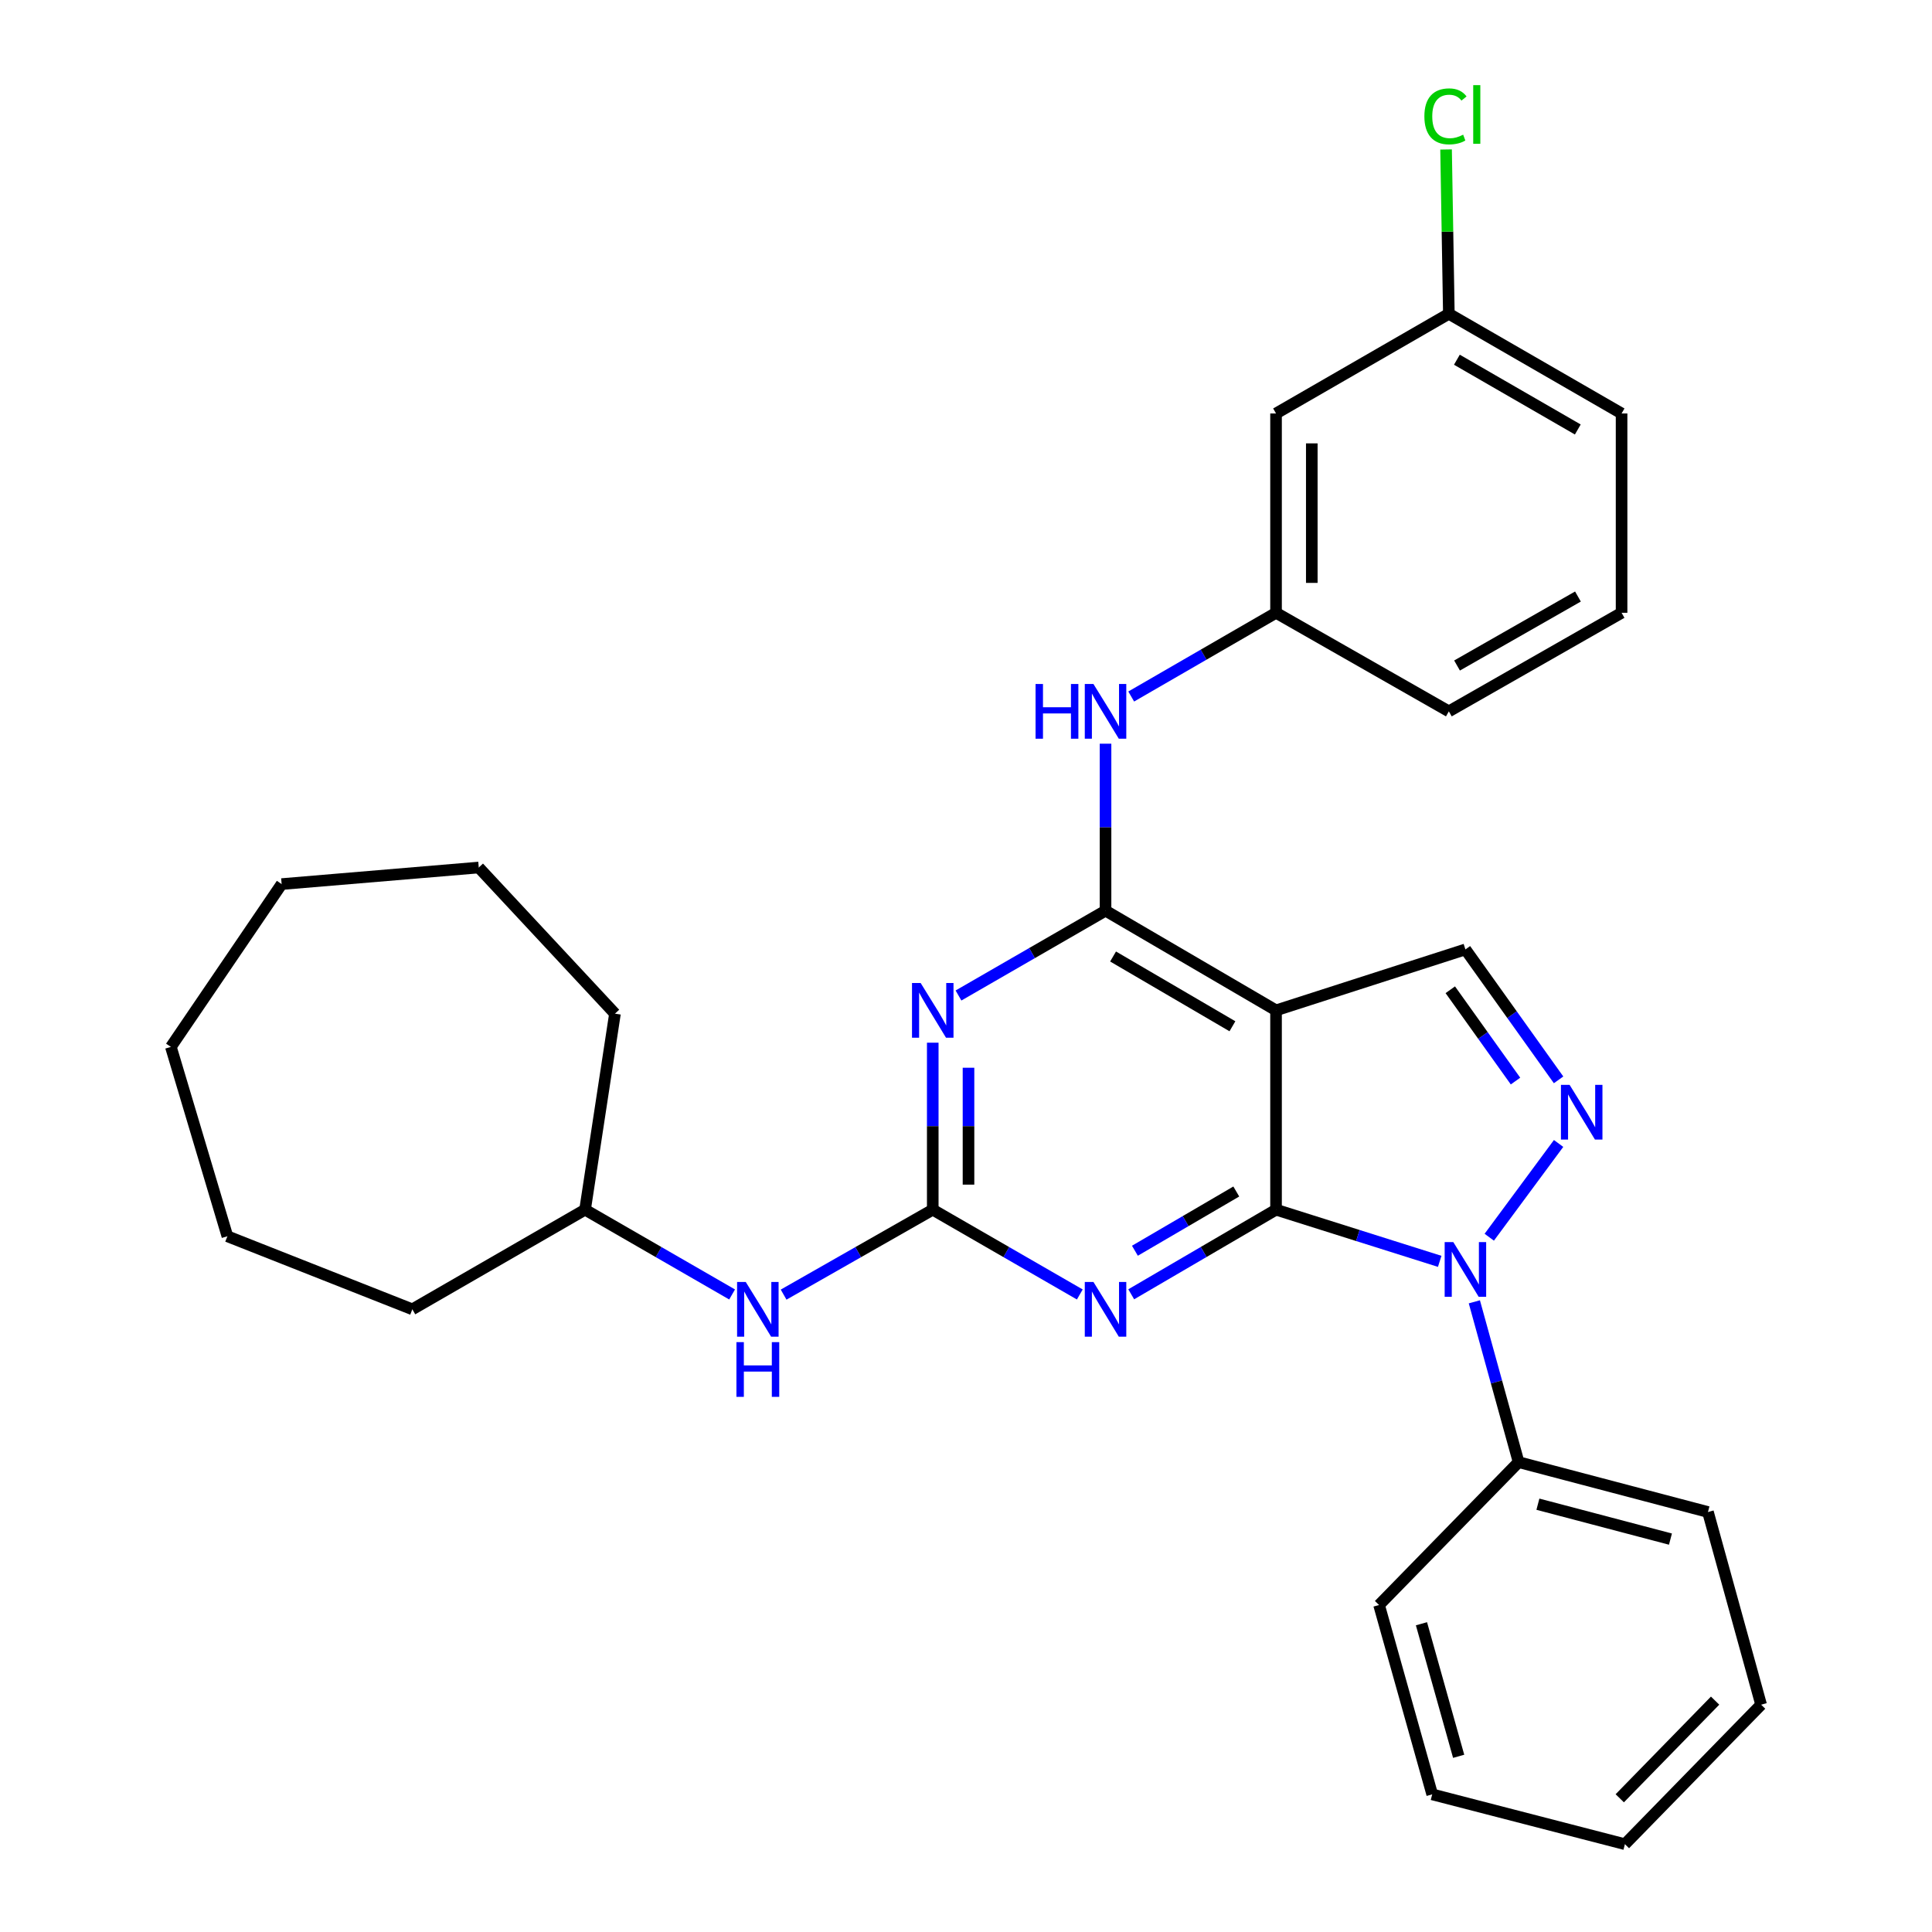 <?xml version='1.0' encoding='iso-8859-1'?>
<svg version='1.1' baseProfile='full'
              xmlns='http://www.w3.org/2000/svg'
                      xmlns:rdkit='http://www.rdkit.org/xml'
                      xmlns:xlink='http://www.w3.org/1999/xlink'
                  xml:space='preserve'
width='1000px' height='1000px' viewBox='0 0 1000 1000'>
<!-- END OF HEADER -->
<rect style='opacity:1.0;fill:#FFFFFF;stroke:none' width='1000' height='1000' x='0' y='0'> </rect>
<path class='bond-0' d='M 660.477,626.128 L 702.832,639.5' style='fill:none;fill-rule:evenodd;stroke:#000000;stroke-width:6px;stroke-linecap:butt;stroke-linejoin:miter;stroke-opacity:1' />
<path class='bond-0' d='M 702.832,639.5 L 745.187,652.872' style='fill:none;fill-rule:evenodd;stroke:#0000FF;stroke-width:6px;stroke-linecap:butt;stroke-linejoin:miter;stroke-opacity:1' />
<path class='bond-1' d='M 660.477,626.128 L 660.477,522.957' style='fill:none;fill-rule:evenodd;stroke:#000000;stroke-width:6px;stroke-linecap:butt;stroke-linejoin:miter;stroke-opacity:1' />
<path class='bond-2' d='M 660.477,626.128 L 622.998,648.028' style='fill:none;fill-rule:evenodd;stroke:#000000;stroke-width:6px;stroke-linecap:butt;stroke-linejoin:miter;stroke-opacity:1' />
<path class='bond-2' d='M 622.998,648.028 L 585.52,669.928' style='fill:none;fill-rule:evenodd;stroke:#0000FF;stroke-width:6px;stroke-linecap:butt;stroke-linejoin:miter;stroke-opacity:1' />
<path class='bond-2' d='M 639.897,616.72 L 613.662,632.05' style='fill:none;fill-rule:evenodd;stroke:#000000;stroke-width:6px;stroke-linecap:butt;stroke-linejoin:miter;stroke-opacity:1' />
<path class='bond-2' d='M 613.662,632.05 L 587.427,647.38' style='fill:none;fill-rule:evenodd;stroke:#0000FF;stroke-width:6px;stroke-linecap:butt;stroke-linejoin:miter;stroke-opacity:1' />
<path class='bond-5' d='M 770.838,640.383 L 806.724,591.85' style='fill:none;fill-rule:evenodd;stroke:#0000FF;stroke-width:6px;stroke-linecap:butt;stroke-linejoin:miter;stroke-opacity:1' />
<path class='bond-10' d='M 763.12,673.82 L 774.574,715.31' style='fill:none;fill-rule:evenodd;stroke:#0000FF;stroke-width:6px;stroke-linecap:butt;stroke-linejoin:miter;stroke-opacity:1' />
<path class='bond-10' d='M 774.574,715.31 L 786.029,756.8' style='fill:none;fill-rule:evenodd;stroke:#000000;stroke-width:6px;stroke-linecap:butt;stroke-linejoin:miter;stroke-opacity:1' />
<path class='bond-3' d='M 660.477,522.957 L 572.224,471.367' style='fill:none;fill-rule:evenodd;stroke:#000000;stroke-width:6px;stroke-linecap:butt;stroke-linejoin:miter;stroke-opacity:1' />
<path class='bond-3' d='M 637.9,531.195 L 576.123,495.082' style='fill:none;fill-rule:evenodd;stroke:#000000;stroke-width:6px;stroke-linecap:butt;stroke-linejoin:miter;stroke-opacity:1' />
<path class='bond-7' d='M 660.477,522.957 L 758.496,491.415' style='fill:none;fill-rule:evenodd;stroke:#000000;stroke-width:6px;stroke-linecap:butt;stroke-linejoin:miter;stroke-opacity:1' />
<path class='bond-6' d='M 558.903,670.016 L 520.846,648.072' style='fill:none;fill-rule:evenodd;stroke:#0000FF;stroke-width:6px;stroke-linecap:butt;stroke-linejoin:miter;stroke-opacity:1' />
<path class='bond-6' d='M 520.846,648.072 L 482.79,626.128' style='fill:none;fill-rule:evenodd;stroke:#000000;stroke-width:6px;stroke-linecap:butt;stroke-linejoin:miter;stroke-opacity:1' />
<path class='bond-8' d='M 572.224,471.367 L 572.224,428.152' style='fill:none;fill-rule:evenodd;stroke:#000000;stroke-width:6px;stroke-linecap:butt;stroke-linejoin:miter;stroke-opacity:1' />
<path class='bond-8' d='M 572.224,428.152 L 572.224,384.936' style='fill:none;fill-rule:evenodd;stroke:#0000FF;stroke-width:6px;stroke-linecap:butt;stroke-linejoin:miter;stroke-opacity:1' />
<path class='bond-31' d='M 572.224,471.367 L 534.168,493.32' style='fill:none;fill-rule:evenodd;stroke:#000000;stroke-width:6px;stroke-linecap:butt;stroke-linejoin:miter;stroke-opacity:1' />
<path class='bond-31' d='M 534.168,493.32 L 496.111,515.273' style='fill:none;fill-rule:evenodd;stroke:#0000FF;stroke-width:6px;stroke-linecap:butt;stroke-linejoin:miter;stroke-opacity:1' />
<path class='bond-4' d='M 482.79,539.697 L 482.79,582.912' style='fill:none;fill-rule:evenodd;stroke:#0000FF;stroke-width:6px;stroke-linecap:butt;stroke-linejoin:miter;stroke-opacity:1' />
<path class='bond-4' d='M 482.79,582.912 L 482.79,626.128' style='fill:none;fill-rule:evenodd;stroke:#000000;stroke-width:6px;stroke-linecap:butt;stroke-linejoin:miter;stroke-opacity:1' />
<path class='bond-4' d='M 501.295,552.661 L 501.295,582.912' style='fill:none;fill-rule:evenodd;stroke:#0000FF;stroke-width:6px;stroke-linecap:butt;stroke-linejoin:miter;stroke-opacity:1' />
<path class='bond-4' d='M 501.295,582.912 L 501.295,613.163' style='fill:none;fill-rule:evenodd;stroke:#000000;stroke-width:6px;stroke-linecap:butt;stroke-linejoin:miter;stroke-opacity:1' />
<path class='bond-30' d='M 806.719,558.93 L 782.608,525.173' style='fill:none;fill-rule:evenodd;stroke:#0000FF;stroke-width:6px;stroke-linecap:butt;stroke-linejoin:miter;stroke-opacity:1' />
<path class='bond-30' d='M 782.608,525.173 L 758.496,491.415' style='fill:none;fill-rule:evenodd;stroke:#000000;stroke-width:6px;stroke-linecap:butt;stroke-linejoin:miter;stroke-opacity:1' />
<path class='bond-30' d='M 784.426,559.559 L 767.548,535.929' style='fill:none;fill-rule:evenodd;stroke:#0000FF;stroke-width:6px;stroke-linecap:butt;stroke-linejoin:miter;stroke-opacity:1' />
<path class='bond-30' d='M 767.548,535.929 L 750.671,512.298' style='fill:none;fill-rule:evenodd;stroke:#000000;stroke-width:6px;stroke-linecap:butt;stroke-linejoin:miter;stroke-opacity:1' />
<path class='bond-9' d='M 482.79,626.128 L 444.194,648.112' style='fill:none;fill-rule:evenodd;stroke:#000000;stroke-width:6px;stroke-linecap:butt;stroke-linejoin:miter;stroke-opacity:1' />
<path class='bond-9' d='M 444.194,648.112 L 405.599,670.096' style='fill:none;fill-rule:evenodd;stroke:#0000FF;stroke-width:6px;stroke-linecap:butt;stroke-linejoin:miter;stroke-opacity:1' />
<path class='bond-11' d='M 585.513,360.515 L 622.995,338.849' style='fill:none;fill-rule:evenodd;stroke:#0000FF;stroke-width:6px;stroke-linecap:butt;stroke-linejoin:miter;stroke-opacity:1' />
<path class='bond-11' d='M 622.995,338.849 L 660.477,317.182' style='fill:none;fill-rule:evenodd;stroke:#000000;stroke-width:6px;stroke-linecap:butt;stroke-linejoin:miter;stroke-opacity:1' />
<path class='bond-15' d='M 378.934,670.016 L 340.882,648.072' style='fill:none;fill-rule:evenodd;stroke:#0000FF;stroke-width:6px;stroke-linecap:butt;stroke-linejoin:miter;stroke-opacity:1' />
<path class='bond-15' d='M 340.882,648.072 L 302.83,626.128' style='fill:none;fill-rule:evenodd;stroke:#000000;stroke-width:6px;stroke-linecap:butt;stroke-linejoin:miter;stroke-opacity:1' />
<path class='bond-18' d='M 786.029,756.8 L 884.038,782.616' style='fill:none;fill-rule:evenodd;stroke:#000000;stroke-width:6px;stroke-linecap:butt;stroke-linejoin:miter;stroke-opacity:1' />
<path class='bond-18' d='M 796.017,778.568 L 864.623,796.639' style='fill:none;fill-rule:evenodd;stroke:#000000;stroke-width:6px;stroke-linecap:butt;stroke-linejoin:miter;stroke-opacity:1' />
<path class='bond-19' d='M 786.029,756.8 L 713.805,830.751' style='fill:none;fill-rule:evenodd;stroke:#000000;stroke-width:6px;stroke-linecap:butt;stroke-linejoin:miter;stroke-opacity:1' />
<path class='bond-12' d='M 660.477,317.182 L 660.477,214.012' style='fill:none;fill-rule:evenodd;stroke:#000000;stroke-width:6px;stroke-linecap:butt;stroke-linejoin:miter;stroke-opacity:1' />
<path class='bond-12' d='M 678.983,301.707 L 678.983,229.488' style='fill:none;fill-rule:evenodd;stroke:#000000;stroke-width:6px;stroke-linecap:butt;stroke-linejoin:miter;stroke-opacity:1' />
<path class='bond-17' d='M 660.477,317.182 L 749.922,368.197' style='fill:none;fill-rule:evenodd;stroke:#000000;stroke-width:6px;stroke-linecap:butt;stroke-linejoin:miter;stroke-opacity:1' />
<path class='bond-13' d='M 660.477,214.012 L 749.922,162.422' style='fill:none;fill-rule:evenodd;stroke:#000000;stroke-width:6px;stroke-linecap:butt;stroke-linejoin:miter;stroke-opacity:1' />
<path class='bond-14' d='M 749.922,162.422 L 749.202,119.896' style='fill:none;fill-rule:evenodd;stroke:#000000;stroke-width:6px;stroke-linecap:butt;stroke-linejoin:miter;stroke-opacity:1' />
<path class='bond-14' d='M 749.202,119.896 L 748.481,77.371' style='fill:none;fill-rule:evenodd;stroke:#00CC00;stroke-width:6px;stroke-linecap:butt;stroke-linejoin:miter;stroke-opacity:1' />
<path class='bond-34' d='M 749.922,162.422 L 839.326,214.012' style='fill:none;fill-rule:evenodd;stroke:#000000;stroke-width:6px;stroke-linecap:butt;stroke-linejoin:miter;stroke-opacity:1' />
<path class='bond-34' d='M 754.083,186.189 L 816.666,222.302' style='fill:none;fill-rule:evenodd;stroke:#000000;stroke-width:6px;stroke-linecap:butt;stroke-linejoin:miter;stroke-opacity:1' />
<path class='bond-21' d='M 302.83,626.128 L 318.303,524.674' style='fill:none;fill-rule:evenodd;stroke:#000000;stroke-width:6px;stroke-linecap:butt;stroke-linejoin:miter;stroke-opacity:1' />
<path class='bond-22' d='M 302.83,626.128 L 213.426,677.697' style='fill:none;fill-rule:evenodd;stroke:#000000;stroke-width:6px;stroke-linecap:butt;stroke-linejoin:miter;stroke-opacity:1' />
<path class='bond-16' d='M 839.326,317.182 L 749.922,368.197' style='fill:none;fill-rule:evenodd;stroke:#000000;stroke-width:6px;stroke-linecap:butt;stroke-linejoin:miter;stroke-opacity:1' />
<path class='bond-16' d='M 816.744,308.761 L 754.161,344.471' style='fill:none;fill-rule:evenodd;stroke:#000000;stroke-width:6px;stroke-linecap:butt;stroke-linejoin:miter;stroke-opacity:1' />
<path class='bond-20' d='M 839.326,317.182 L 839.326,214.012' style='fill:none;fill-rule:evenodd;stroke:#000000;stroke-width:6px;stroke-linecap:butt;stroke-linejoin:miter;stroke-opacity:1' />
<path class='bond-23' d='M 884.038,782.616 L 911.55,882.342' style='fill:none;fill-rule:evenodd;stroke:#000000;stroke-width:6px;stroke-linecap:butt;stroke-linejoin:miter;stroke-opacity:1' />
<path class='bond-24' d='M 713.805,830.751 L 741.306,928.761' style='fill:none;fill-rule:evenodd;stroke:#000000;stroke-width:6px;stroke-linecap:butt;stroke-linejoin:miter;stroke-opacity:1' />
<path class='bond-24' d='M 735.748,840.453 L 754.999,909.059' style='fill:none;fill-rule:evenodd;stroke:#000000;stroke-width:6px;stroke-linecap:butt;stroke-linejoin:miter;stroke-opacity:1' />
<path class='bond-26' d='M 318.303,524.674 L 247.806,449.026' style='fill:none;fill-rule:evenodd;stroke:#000000;stroke-width:6px;stroke-linecap:butt;stroke-linejoin:miter;stroke-opacity:1' />
<path class='bond-25' d='M 213.426,677.697 L 117.699,639.894' style='fill:none;fill-rule:evenodd;stroke:#000000;stroke-width:6px;stroke-linecap:butt;stroke-linejoin:miter;stroke-opacity:1' />
<path class='bond-32' d='M 911.55,882.342 L 841.053,954.545' style='fill:none;fill-rule:evenodd;stroke:#000000;stroke-width:6px;stroke-linecap:butt;stroke-linejoin:miter;stroke-opacity:1' />
<path class='bond-32' d='M 887.735,880.244 L 838.387,930.787' style='fill:none;fill-rule:evenodd;stroke:#000000;stroke-width:6px;stroke-linecap:butt;stroke-linejoin:miter;stroke-opacity:1' />
<path class='bond-28' d='M 741.306,928.761 L 841.053,954.545' style='fill:none;fill-rule:evenodd;stroke:#000000;stroke-width:6px;stroke-linecap:butt;stroke-linejoin:miter;stroke-opacity:1' />
<path class='bond-27' d='M 117.699,639.894 L 88.45,541.875' style='fill:none;fill-rule:evenodd;stroke:#000000;stroke-width:6px;stroke-linecap:butt;stroke-linejoin:miter;stroke-opacity:1' />
<path class='bond-29' d='M 247.806,449.026 L 145.777,457.601' style='fill:none;fill-rule:evenodd;stroke:#000000;stroke-width:6px;stroke-linecap:butt;stroke-linejoin:miter;stroke-opacity:1' />
<path class='bond-33' d='M 88.45,541.875 L 145.777,457.601' style='fill:none;fill-rule:evenodd;stroke:#000000;stroke-width:6px;stroke-linecap:butt;stroke-linejoin:miter;stroke-opacity:1' />
<path  class='atom-1' d='M 752.236 642.914
L 761.516 657.914
Q 762.436 659.394, 763.916 662.074
Q 765.396 664.754, 765.476 664.914
L 765.476 642.914
L 769.236 642.914
L 769.236 671.234
L 765.356 671.234
L 755.396 654.834
Q 754.236 652.914, 752.996 650.714
Q 751.796 648.514, 751.436 647.834
L 751.436 671.234
L 747.756 671.234
L 747.756 642.914
L 752.236 642.914
' fill='#0000FF'/>
<path  class='atom-3' d='M 565.964 663.537
L 575.244 678.537
Q 576.164 680.017, 577.644 682.697
Q 579.124 685.377, 579.204 685.537
L 579.204 663.537
L 582.964 663.537
L 582.964 691.857
L 579.084 691.857
L 569.124 675.457
Q 567.964 673.537, 566.724 671.337
Q 565.524 669.137, 565.164 668.457
L 565.164 691.857
L 561.484 691.857
L 561.484 663.537
L 565.964 663.537
' fill='#0000FF'/>
<path  class='atom-5' d='M 476.53 508.797
L 485.81 523.797
Q 486.73 525.277, 488.21 527.957
Q 489.69 530.637, 489.77 530.797
L 489.77 508.797
L 493.53 508.797
L 493.53 537.117
L 489.65 537.117
L 479.69 520.717
Q 478.53 518.797, 477.29 516.597
Q 476.09 514.397, 475.73 513.717
L 475.73 537.117
L 472.05 537.117
L 472.05 508.797
L 476.53 508.797
' fill='#0000FF'/>
<path  class='atom-6' d='M 812.422 561.519
L 821.702 576.519
Q 822.622 577.999, 824.102 580.679
Q 825.582 583.359, 825.662 583.519
L 825.662 561.519
L 829.422 561.519
L 829.422 589.839
L 825.542 589.839
L 815.582 573.439
Q 814.422 571.519, 813.182 569.319
Q 811.982 567.119, 811.622 566.439
L 811.622 589.839
L 807.942 589.839
L 807.942 561.519
L 812.422 561.519
' fill='#0000FF'/>
<path  class='atom-9' d='M 536.004 354.037
L 539.844 354.037
L 539.844 366.077
L 554.324 366.077
L 554.324 354.037
L 558.164 354.037
L 558.164 382.357
L 554.324 382.357
L 554.324 369.277
L 539.844 369.277
L 539.844 382.357
L 536.004 382.357
L 536.004 354.037
' fill='#0000FF'/>
<path  class='atom-9' d='M 565.964 354.037
L 575.244 369.037
Q 576.164 370.517, 577.644 373.197
Q 579.124 375.877, 579.204 376.037
L 579.204 354.037
L 582.964 354.037
L 582.964 382.357
L 579.084 382.357
L 569.124 365.957
Q 567.964 364.037, 566.724 361.837
Q 565.524 359.637, 565.164 358.957
L 565.164 382.357
L 561.484 382.357
L 561.484 354.037
L 565.964 354.037
' fill='#0000FF'/>
<path  class='atom-10' d='M 385.995 663.537
L 395.275 678.537
Q 396.195 680.017, 397.675 682.697
Q 399.155 685.377, 399.235 685.537
L 399.235 663.537
L 402.995 663.537
L 402.995 691.857
L 399.115 691.857
L 389.155 675.457
Q 387.995 673.537, 386.755 671.337
Q 385.555 669.137, 385.195 668.457
L 385.195 691.857
L 381.515 691.857
L 381.515 663.537
L 385.995 663.537
' fill='#0000FF'/>
<path  class='atom-10' d='M 381.175 694.689
L 385.015 694.689
L 385.015 706.729
L 399.495 706.729
L 399.495 694.689
L 403.335 694.689
L 403.335 723.009
L 399.495 723.009
L 399.495 709.929
L 385.015 709.929
L 385.015 723.009
L 381.175 723.009
L 381.175 694.689
' fill='#0000FF'/>
<path  class='atom-15' d='M 737.254 60.231
Q 737.254 53.191, 740.534 49.511
Q 743.854 45.791, 750.134 45.791
Q 755.974 45.791, 759.094 49.911
L 756.454 52.071
Q 754.174 49.071, 750.134 49.071
Q 745.854 49.071, 743.574 51.951
Q 741.334 54.791, 741.334 60.231
Q 741.334 65.831, 743.654 68.711
Q 746.014 71.591, 750.574 71.591
Q 753.694 71.591, 757.334 69.711
L 758.454 72.711
Q 756.974 73.671, 754.734 74.231
Q 752.494 74.791, 750.014 74.791
Q 743.854 74.791, 740.534 71.031
Q 737.254 67.271, 737.254 60.231
' fill='#00CC00'/>
<path  class='atom-15' d='M 762.534 44.071
L 766.214 44.071
L 766.214 74.431
L 762.534 74.431
L 762.534 44.071
' fill='#00CC00'/>
</svg>
